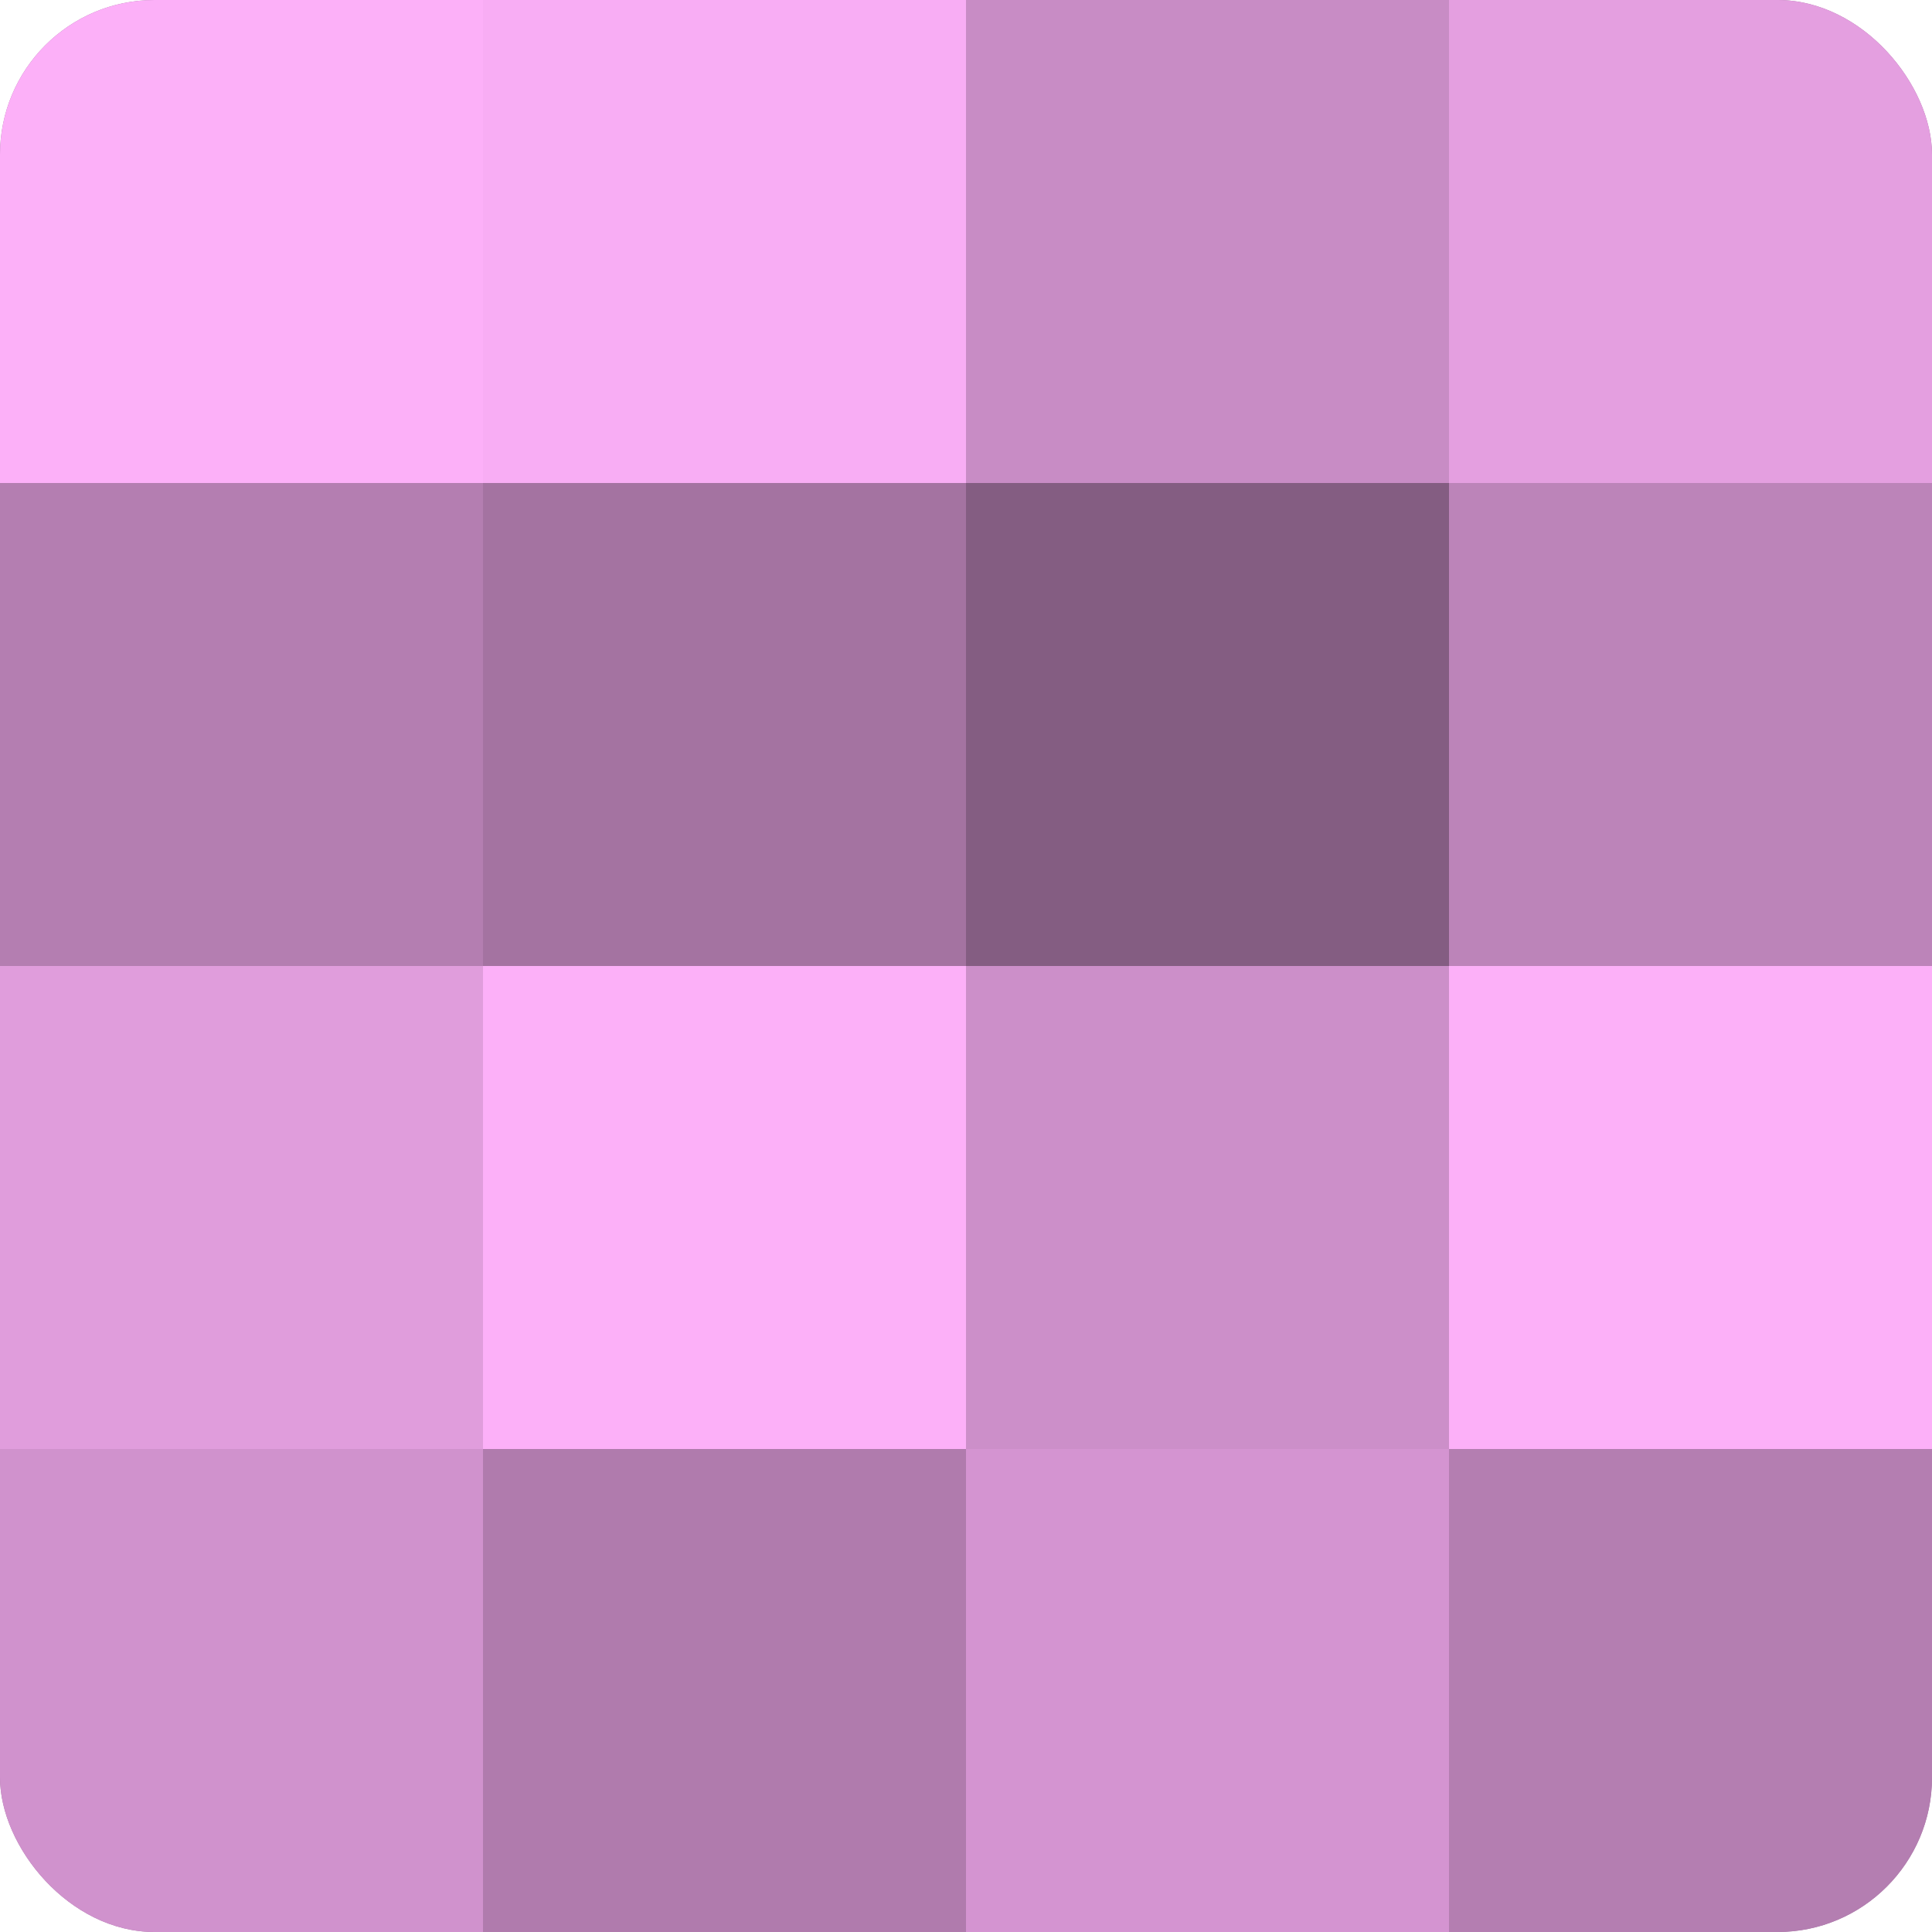 <?xml version="1.0" encoding="UTF-8"?>
<svg xmlns="http://www.w3.org/2000/svg" width="60" height="60" viewBox="0 0 100 100" preserveAspectRatio="xMidYMid meet"><defs><clipPath id="c" width="100" height="100"><rect width="100" height="100" rx="8" ry="8"/></clipPath></defs><g clip-path="url(#c)"><rect width="100" height="100" fill="#a0709d"/><rect width="25" height="25" fill="#fcb0f8"/><rect y="25" width="25" height="25" fill="#b47eb1"/><rect y="50" width="25" height="25" fill="#e09ddc"/><rect y="75" width="25" height="25" fill="#d092cd"/><rect x="25" width="25" height="25" fill="#f8adf4"/><rect x="25" y="25" width="25" height="25" fill="#a473a1"/><rect x="25" y="50" width="25" height="25" fill="#fcb0f8"/><rect x="25" y="75" width="25" height="25" fill="#b07bad"/><rect x="50" width="25" height="25" fill="#c88cc5"/><rect x="50" y="25" width="25" height="25" fill="#845d82"/><rect x="50" y="50" width="25" height="25" fill="#cc8fc9"/><rect x="50" y="75" width="25" height="25" fill="#d494d1"/><rect x="75" width="25" height="25" fill="#e49fe0"/><rect x="75" y="25" width="25" height="25" fill="#bc84b9"/><rect x="75" y="50" width="25" height="25" fill="#fcb0f8"/><rect x="75" y="75" width="25" height="25" fill="#b47eb1"/></g></svg>
